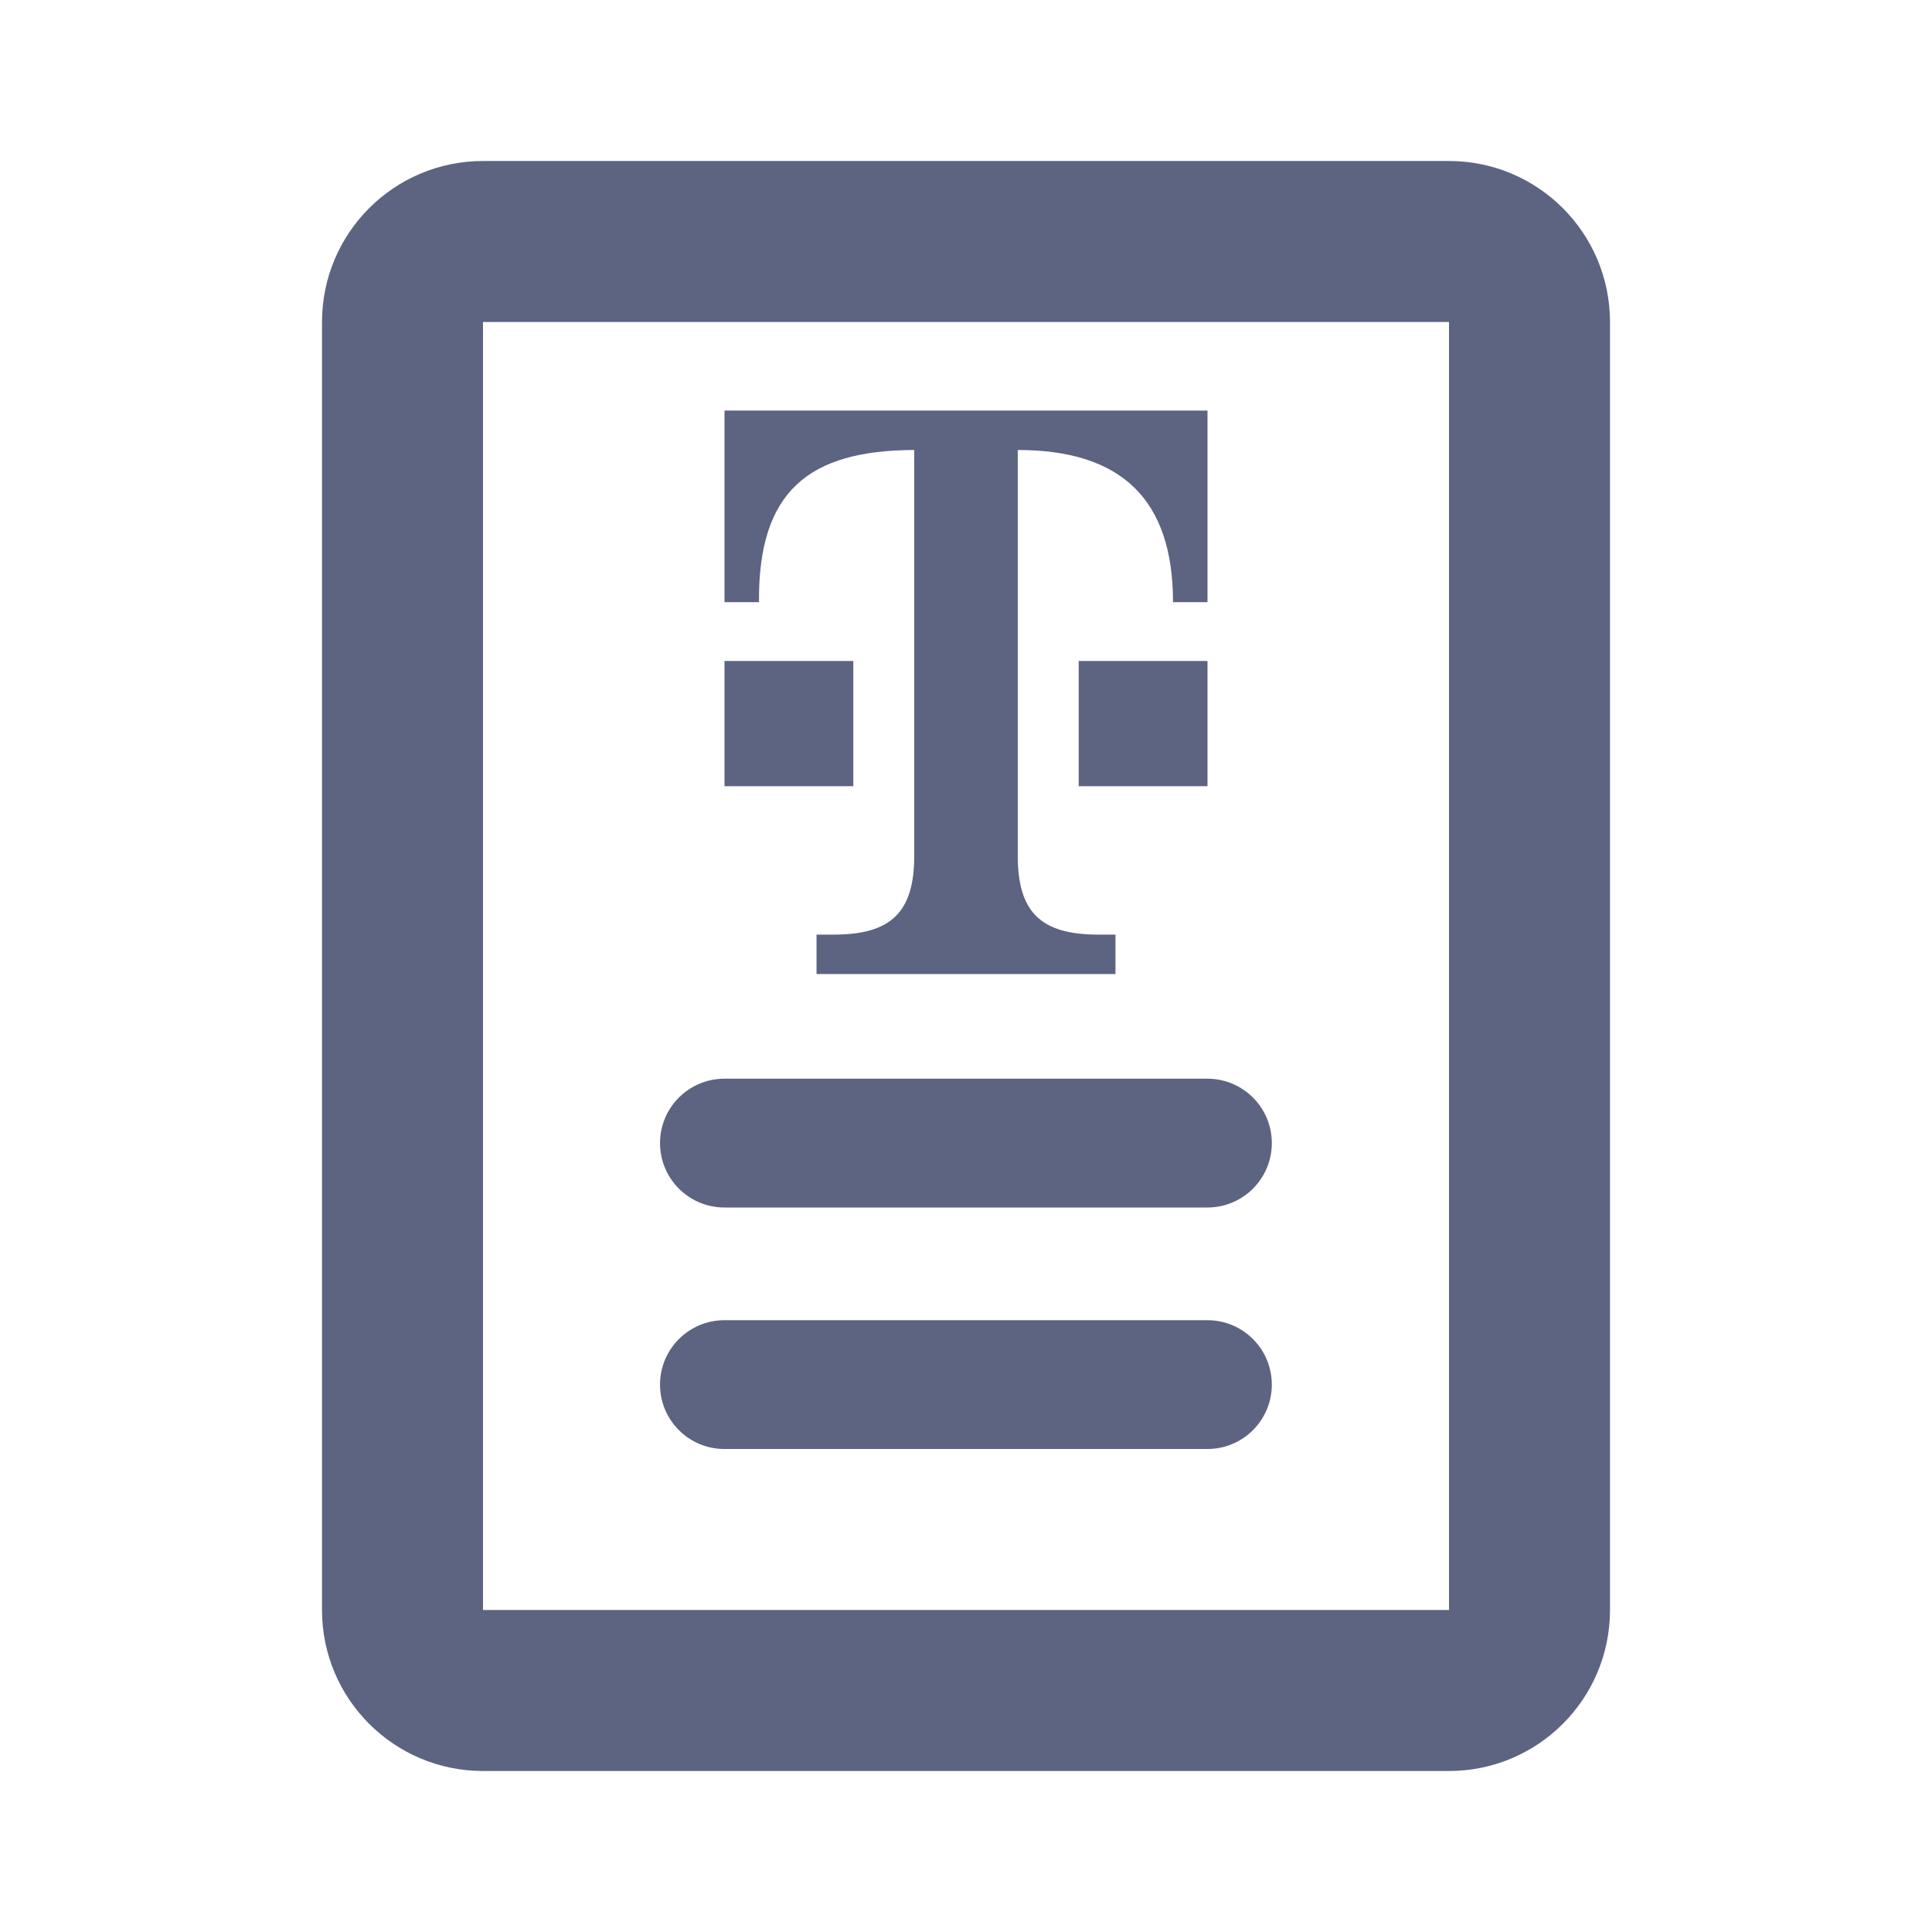 <svg width="48" height="48" viewBox="0 0 48 48" fill="none" xmlns="http://www.w3.org/2000/svg">
<path d="M30 14.96V10.2H18V14.96H18.857C18.834 12.204 20.093 11.188 22.714 11.18V21.26C22.714 22.66 22.143 23.22 20.714 23.22H20.286V24.2H27.714V23.22H27.286C25.857 23.22 25.286 22.66 25.286 21.26V11.18C27.872 11.18 29.143 12.418 29.143 14.96H30Z" fill="#5D6482"/>
<path d="M30 19.533V16.422H26.8V19.533H30Z" fill="#5D6482"/>
<path d="M21.2 19.533V16.422H18V19.533H21.2Z" fill="#5D6482"/>
<path d="M16.398 28.4C16.398 27.516 17.115 26.8 17.998 26.8H29.998C30.882 26.8 31.598 27.516 31.598 28.4C31.598 29.284 30.882 30 29.998 30H17.998C17.115 30 16.398 29.284 16.398 28.4Z" fill="#5D6482"/>
<path d="M17.998 32.8C17.115 32.8 16.398 33.516 16.398 34.4C16.398 35.284 17.115 36 17.998 36H29.998C30.882 36 31.598 35.284 31.598 34.4C31.598 33.516 30.882 32.8 29.998 32.8H17.998Z" fill="#5D6482"/>
<path fill-rule="evenodd" clip-rule="evenodd" d="M12 4C9.791 4 8 5.791 8 8V40C8 42.209 9.791 44 12 44H36C38.209 44 40 42.209 40 40V8C40 5.791 38.209 4 36 4H12ZM12 8L36 8V40H12V8Z" fill="#5D6482"/>
</svg>
